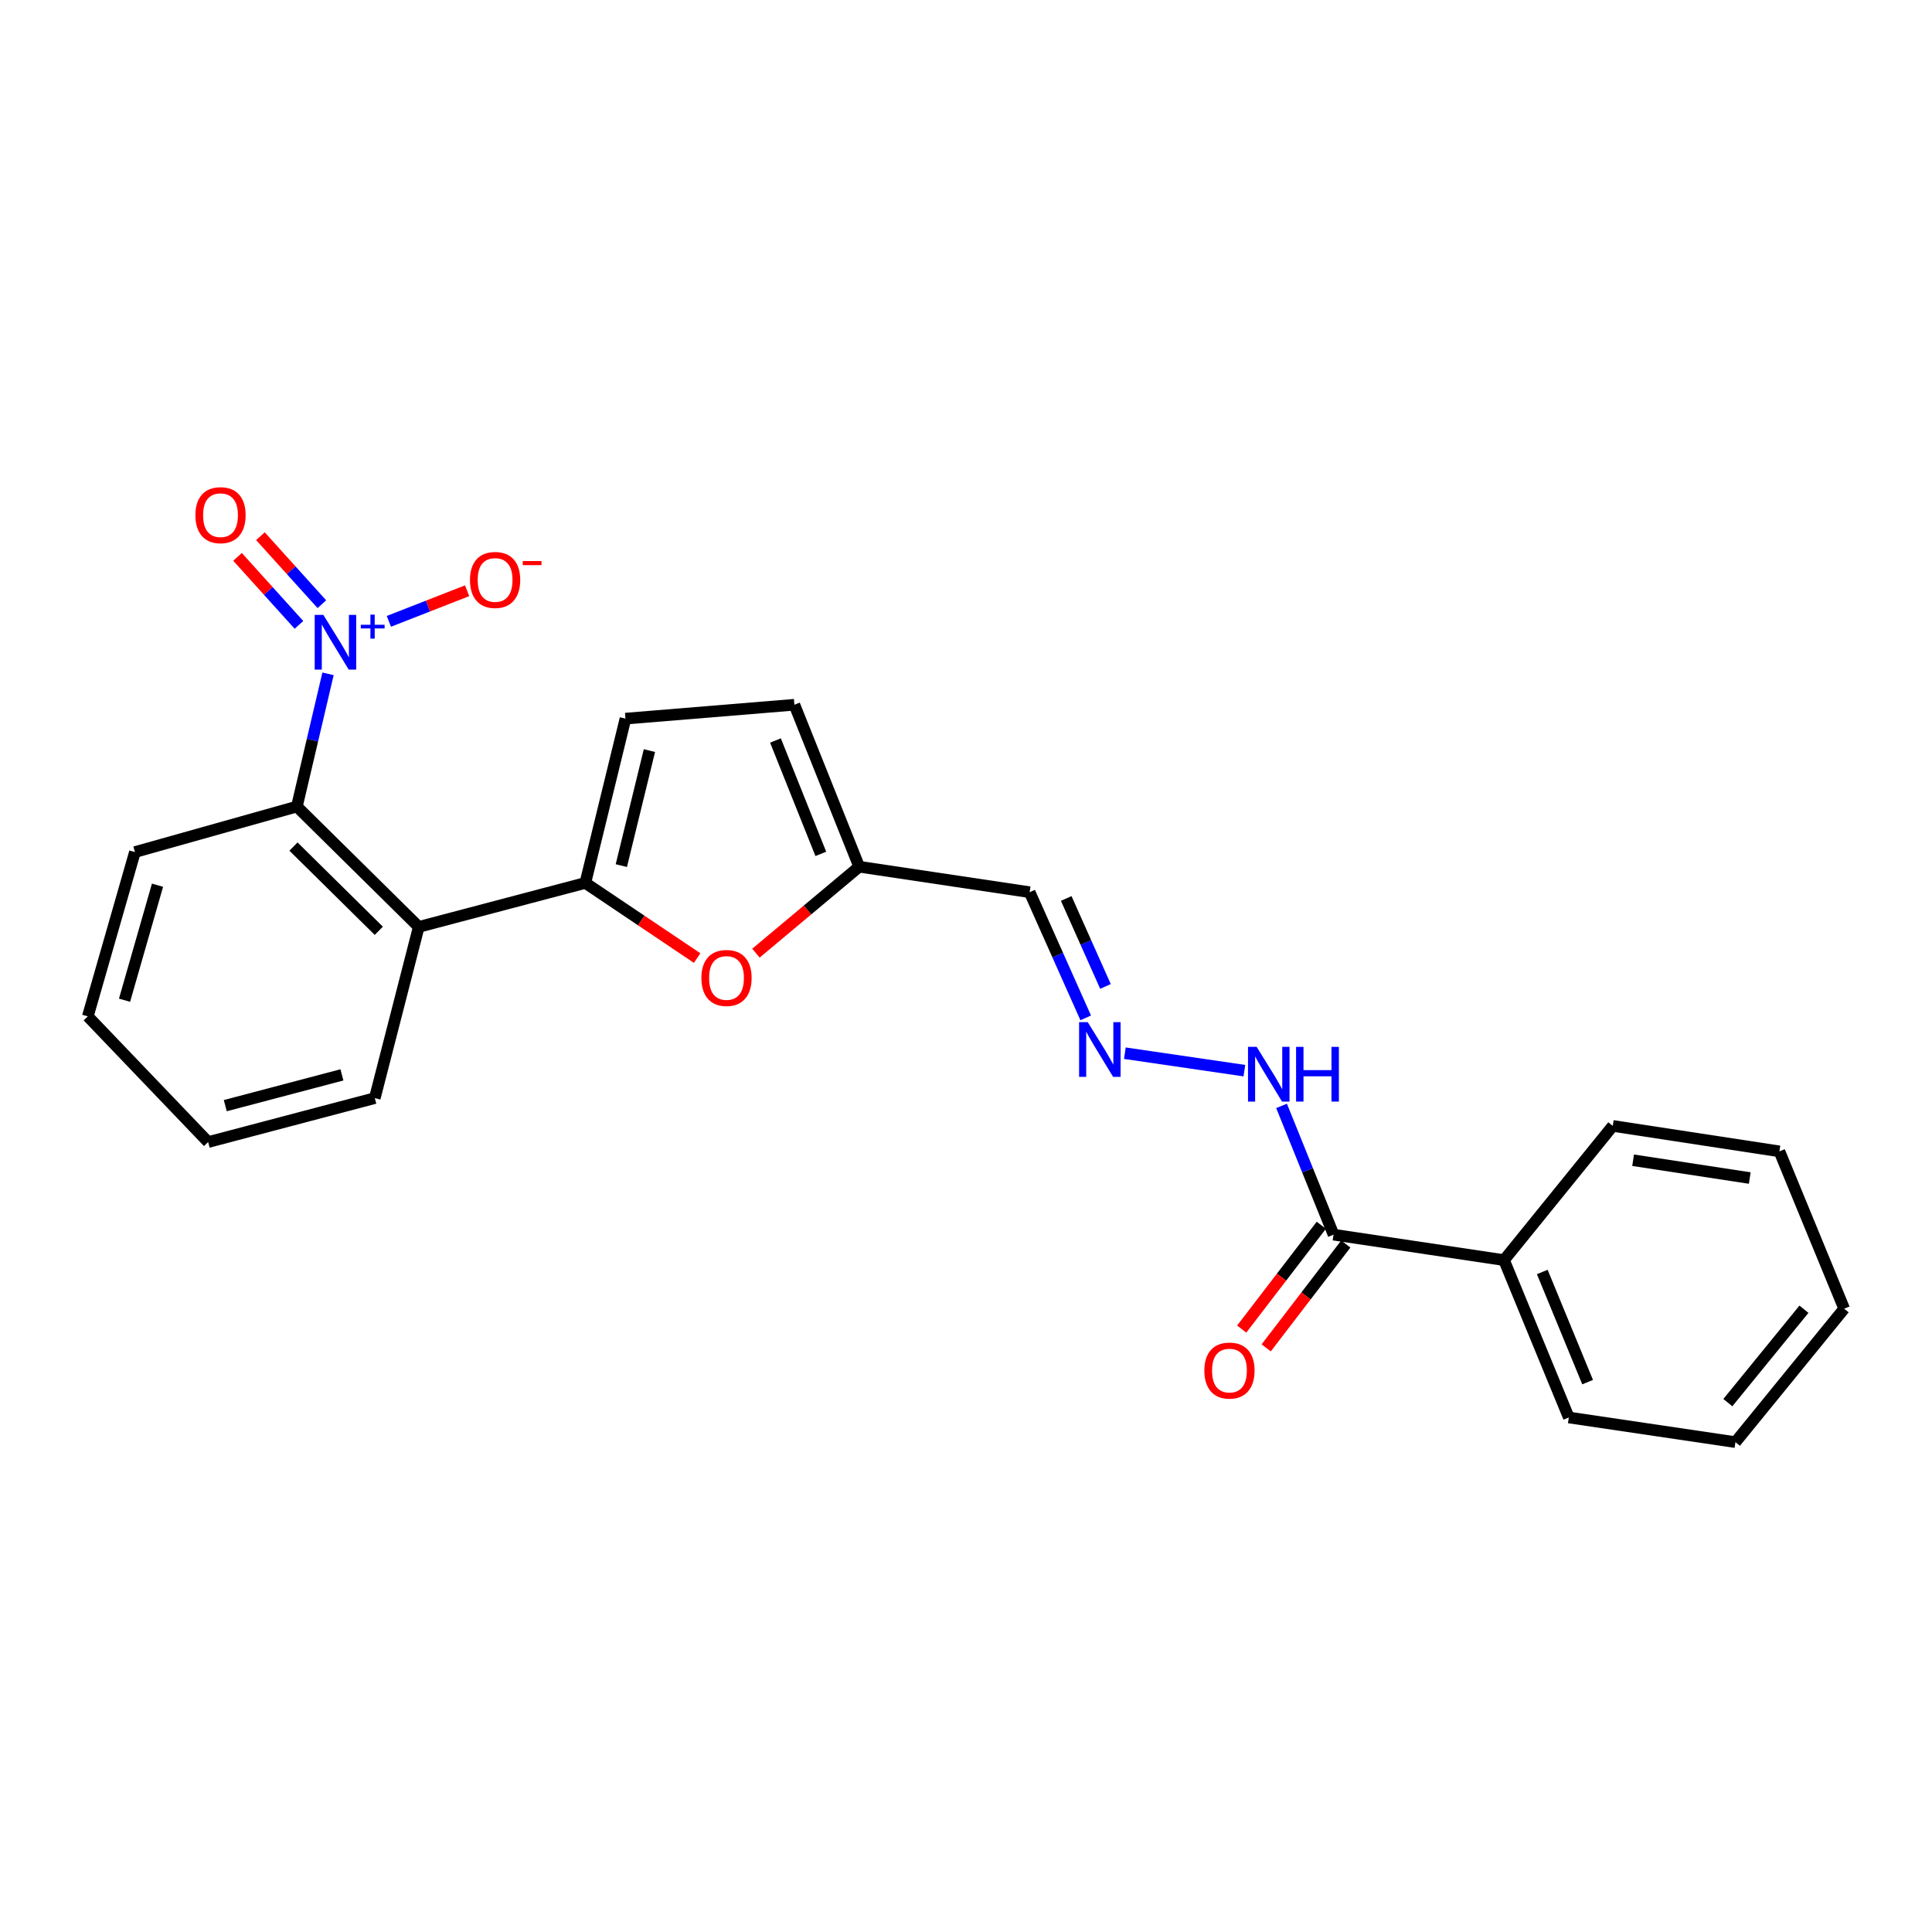 <?xml version='1.0' encoding='iso-8859-1'?>
<svg version='1.1' baseProfile='full'
              xmlns='http://www.w3.org/2000/svg'
                      xmlns:rdkit='http://www.rdkit.org/xml'
                      xmlns:xlink='http://www.w3.org/1999/xlink'
                  xml:space='preserve'
width='1000px' height='1000px' viewBox='0 0 1000 1000'>
<!-- END OF HEADER -->
<rect style='opacity:1.0;fill:#FFFFFF;stroke:none' width='1000' height='1000' x='0' y='0'> </rect>
<path class='bond-2' d='M 169.786,348.774 L 161.724,383.124' style='fill:none;fill-rule:evenodd;stroke:#0000FF;stroke-width:6px;stroke-linecap:butt;stroke-linejoin:miter;stroke-opacity:1' />
<path class='bond-2' d='M 161.724,383.124 L 153.661,417.474' style='fill:none;fill-rule:evenodd;stroke:#000000;stroke-width:6px;stroke-linecap:butt;stroke-linejoin:miter;stroke-opacity:1' />
<path class='bond-9' d='M 201.286,321.609 L 221.536,313.687' style='fill:none;fill-rule:evenodd;stroke:#0000FF;stroke-width:6px;stroke-linecap:butt;stroke-linejoin:miter;stroke-opacity:1' />
<path class='bond-9' d='M 221.536,313.687 L 241.786,305.765' style='fill:none;fill-rule:evenodd;stroke:#FF0000;stroke-width:6px;stroke-linecap:butt;stroke-linejoin:miter;stroke-opacity:1' />
<path class='bond-10' d='M 166.589,312.731 L 150.694,295.131' style='fill:none;fill-rule:evenodd;stroke:#0000FF;stroke-width:6px;stroke-linecap:butt;stroke-linejoin:miter;stroke-opacity:1' />
<path class='bond-10' d='M 150.694,295.131 L 134.799,277.532' style='fill:none;fill-rule:evenodd;stroke:#FF0000;stroke-width:6px;stroke-linecap:butt;stroke-linejoin:miter;stroke-opacity:1' />
<path class='bond-10' d='M 154.738,323.434 L 138.843,305.834' style='fill:none;fill-rule:evenodd;stroke:#0000FF;stroke-width:6px;stroke-linecap:butt;stroke-linejoin:miter;stroke-opacity:1' />
<path class='bond-10' d='M 138.843,305.834 L 122.948,288.235' style='fill:none;fill-rule:evenodd;stroke:#FF0000;stroke-width:6px;stroke-linecap:butt;stroke-linejoin:miter;stroke-opacity:1' />
<path class='bond-0' d='M 302.971,457.006 L 216.747,479.761' style='fill:none;fill-rule:evenodd;stroke:#000000;stroke-width:6px;stroke-linecap:butt;stroke-linejoin:miter;stroke-opacity:1' />
<path class='bond-3' d='M 302.971,457.006 L 331.903,476.45' style='fill:none;fill-rule:evenodd;stroke:#000000;stroke-width:6px;stroke-linecap:butt;stroke-linejoin:miter;stroke-opacity:1' />
<path class='bond-3' d='M 331.903,476.45 L 360.836,495.894' style='fill:none;fill-rule:evenodd;stroke:#FF0000;stroke-width:6px;stroke-linecap:butt;stroke-linejoin:miter;stroke-opacity:1' />
<path class='bond-4' d='M 302.971,457.006 L 323.739,371.962' style='fill:none;fill-rule:evenodd;stroke:#000000;stroke-width:6px;stroke-linecap:butt;stroke-linejoin:miter;stroke-opacity:1' />
<path class='bond-4' d='M 321.599,448.038 L 336.137,388.507' style='fill:none;fill-rule:evenodd;stroke:#000000;stroke-width:6px;stroke-linecap:butt;stroke-linejoin:miter;stroke-opacity:1' />
<path class='bond-1' d='M 216.747,479.761 L 153.661,417.474' style='fill:none;fill-rule:evenodd;stroke:#000000;stroke-width:6px;stroke-linecap:butt;stroke-linejoin:miter;stroke-opacity:1' />
<path class='bond-1' d='M 196.065,481.781 L 151.905,438.18' style='fill:none;fill-rule:evenodd;stroke:#000000;stroke-width:6px;stroke-linecap:butt;stroke-linejoin:miter;stroke-opacity:1' />
<path class='bond-15' d='M 216.747,479.761 L 193.992,568.38' style='fill:none;fill-rule:evenodd;stroke:#000000;stroke-width:6px;stroke-linecap:butt;stroke-linejoin:miter;stroke-opacity:1' />
<path class='bond-16' d='M 153.661,417.474 L 69.834,441.028' style='fill:none;fill-rule:evenodd;stroke:#000000;stroke-width:6px;stroke-linecap:butt;stroke-linejoin:miter;stroke-opacity:1' />
<path class='bond-5' d='M 391.276,493.351 L 417.994,470.982' style='fill:none;fill-rule:evenodd;stroke:#FF0000;stroke-width:6px;stroke-linecap:butt;stroke-linejoin:miter;stroke-opacity:1' />
<path class='bond-5' d='M 417.994,470.982 L 444.712,448.613' style='fill:none;fill-rule:evenodd;stroke:#000000;stroke-width:6px;stroke-linecap:butt;stroke-linejoin:miter;stroke-opacity:1' />
<path class='bond-8' d='M 323.739,371.962 L 411.178,364.776' style='fill:none;fill-rule:evenodd;stroke:#000000;stroke-width:6px;stroke-linecap:butt;stroke-linejoin:miter;stroke-opacity:1' />
<path class='bond-11' d='M 444.712,448.613 L 532.94,461.796' style='fill:none;fill-rule:evenodd;stroke:#000000;stroke-width:6px;stroke-linecap:butt;stroke-linejoin:miter;stroke-opacity:1' />
<path class='bond-25' d='M 444.712,448.613 L 411.178,364.776' style='fill:none;fill-rule:evenodd;stroke:#000000;stroke-width:6px;stroke-linecap:butt;stroke-linejoin:miter;stroke-opacity:1' />
<path class='bond-25' d='M 424.855,441.968 L 401.381,383.283' style='fill:none;fill-rule:evenodd;stroke:#000000;stroke-width:6px;stroke-linecap:butt;stroke-linejoin:miter;stroke-opacity:1' />
<path class='bond-6' d='M 690.243,639.051 L 676.787,605.731' style='fill:none;fill-rule:evenodd;stroke:#000000;stroke-width:6px;stroke-linecap:butt;stroke-linejoin:miter;stroke-opacity:1' />
<path class='bond-6' d='M 676.787,605.731 L 663.331,572.411' style='fill:none;fill-rule:evenodd;stroke:#0000FF;stroke-width:6px;stroke-linecap:butt;stroke-linejoin:miter;stroke-opacity:1' />
<path class='bond-13' d='M 683.906,634.193 L 663.306,661.062' style='fill:none;fill-rule:evenodd;stroke:#000000;stroke-width:6px;stroke-linecap:butt;stroke-linejoin:miter;stroke-opacity:1' />
<path class='bond-13' d='M 663.306,661.062 L 642.705,687.931' style='fill:none;fill-rule:evenodd;stroke:#FF0000;stroke-width:6px;stroke-linecap:butt;stroke-linejoin:miter;stroke-opacity:1' />
<path class='bond-13' d='M 696.579,643.909 L 675.979,670.778' style='fill:none;fill-rule:evenodd;stroke:#000000;stroke-width:6px;stroke-linecap:butt;stroke-linejoin:miter;stroke-opacity:1' />
<path class='bond-13' d='M 675.979,670.778 L 655.378,697.647' style='fill:none;fill-rule:evenodd;stroke:#FF0000;stroke-width:6px;stroke-linecap:butt;stroke-linejoin:miter;stroke-opacity:1' />
<path class='bond-14' d='M 690.243,639.051 L 778.48,652.234' style='fill:none;fill-rule:evenodd;stroke:#000000;stroke-width:6px;stroke-linecap:butt;stroke-linejoin:miter;stroke-opacity:1' />
<path class='bond-7' d='M 561.966,526.848 L 547.453,494.322' style='fill:none;fill-rule:evenodd;stroke:#0000FF;stroke-width:6px;stroke-linecap:butt;stroke-linejoin:miter;stroke-opacity:1' />
<path class='bond-7' d='M 547.453,494.322 L 532.94,461.796' style='fill:none;fill-rule:evenodd;stroke:#000000;stroke-width:6px;stroke-linecap:butt;stroke-linejoin:miter;stroke-opacity:1' />
<path class='bond-7' d='M 572.195,510.583 L 562.036,487.815' style='fill:none;fill-rule:evenodd;stroke:#0000FF;stroke-width:6px;stroke-linecap:butt;stroke-linejoin:miter;stroke-opacity:1' />
<path class='bond-7' d='M 562.036,487.815 L 551.877,465.047' style='fill:none;fill-rule:evenodd;stroke:#000000;stroke-width:6px;stroke-linecap:butt;stroke-linejoin:miter;stroke-opacity:1' />
<path class='bond-12' d='M 582.227,545.13 L 644.086,554.168' style='fill:none;fill-rule:evenodd;stroke:#0000FF;stroke-width:6px;stroke-linecap:butt;stroke-linejoin:miter;stroke-opacity:1' />
<path class='bond-17' d='M 778.48,652.234 L 812.014,733.684' style='fill:none;fill-rule:evenodd;stroke:#000000;stroke-width:6px;stroke-linecap:butt;stroke-linejoin:miter;stroke-opacity:1' />
<path class='bond-17' d='M 798.276,658.372 L 821.75,715.387' style='fill:none;fill-rule:evenodd;stroke:#000000;stroke-width:6px;stroke-linecap:butt;stroke-linejoin:miter;stroke-opacity:1' />
<path class='bond-18' d='M 778.48,652.234 L 834.77,582.769' style='fill:none;fill-rule:evenodd;stroke:#000000;stroke-width:6px;stroke-linecap:butt;stroke-linejoin:miter;stroke-opacity:1' />
<path class='bond-24' d='M 193.992,568.38 L 107.742,591.135' style='fill:none;fill-rule:evenodd;stroke:#000000;stroke-width:6px;stroke-linecap:butt;stroke-linejoin:miter;stroke-opacity:1' />
<path class='bond-24' d='M 176.981,556.352 L 116.606,572.281' style='fill:none;fill-rule:evenodd;stroke:#000000;stroke-width:6px;stroke-linecap:butt;stroke-linejoin:miter;stroke-opacity:1' />
<path class='bond-20' d='M 69.834,441.028 L 45.455,526.071' style='fill:none;fill-rule:evenodd;stroke:#000000;stroke-width:6px;stroke-linecap:butt;stroke-linejoin:miter;stroke-opacity:1' />
<path class='bond-20' d='M 81.527,458.185 L 64.462,517.715' style='fill:none;fill-rule:evenodd;stroke:#000000;stroke-width:6px;stroke-linecap:butt;stroke-linejoin:miter;stroke-opacity:1' />
<path class='bond-22' d='M 812.014,733.684 L 898.264,746.45' style='fill:none;fill-rule:evenodd;stroke:#000000;stroke-width:6px;stroke-linecap:butt;stroke-linejoin:miter;stroke-opacity:1' />
<path class='bond-21' d='M 834.77,582.769 L 921.02,595.944' style='fill:none;fill-rule:evenodd;stroke:#000000;stroke-width:6px;stroke-linecap:butt;stroke-linejoin:miter;stroke-opacity:1' />
<path class='bond-21' d='M 845.296,600.531 L 905.671,609.753' style='fill:none;fill-rule:evenodd;stroke:#000000;stroke-width:6px;stroke-linecap:butt;stroke-linejoin:miter;stroke-opacity:1' />
<path class='bond-19' d='M 107.742,591.135 L 45.455,526.071' style='fill:none;fill-rule:evenodd;stroke:#000000;stroke-width:6px;stroke-linecap:butt;stroke-linejoin:miter;stroke-opacity:1' />
<path class='bond-23' d='M 921.02,595.944 L 954.545,677.376' style='fill:none;fill-rule:evenodd;stroke:#000000;stroke-width:6px;stroke-linecap:butt;stroke-linejoin:miter;stroke-opacity:1' />
<path class='bond-26' d='M 898.264,746.45 L 954.545,677.376' style='fill:none;fill-rule:evenodd;stroke:#000000;stroke-width:6px;stroke-linecap:butt;stroke-linejoin:miter;stroke-opacity:1' />
<path class='bond-26' d='M 894.326,726.002 L 933.723,677.65' style='fill:none;fill-rule:evenodd;stroke:#000000;stroke-width:6px;stroke-linecap:butt;stroke-linejoin:miter;stroke-opacity:1' />
<path  class='atom-0' d='M 167.363 318.27
L 176.643 333.27
Q 177.563 334.75, 179.043 337.43
Q 180.523 340.11, 180.603 340.27
L 180.603 318.27
L 184.363 318.27
L 184.363 346.59
L 180.483 346.59
L 170.523 330.19
Q 169.363 328.27, 168.123 326.07
Q 166.923 323.87, 166.563 323.19
L 166.563 346.59
L 162.883 346.59
L 162.883 318.27
L 167.363 318.27
' fill='#0000FF'/>
<path  class='atom-0' d='M 186.739 323.375
L 191.728 323.375
L 191.728 318.122
L 193.946 318.122
L 193.946 323.375
L 199.067 323.375
L 199.067 325.276
L 193.946 325.276
L 193.946 330.556
L 191.728 330.556
L 191.728 325.276
L 186.739 325.276
L 186.739 323.375
' fill='#0000FF'/>
<path  class='atom-4' d='M 363.037 506.19
Q 363.037 499.39, 366.397 495.59
Q 369.757 491.79, 376.037 491.79
Q 382.317 491.79, 385.677 495.59
Q 389.037 499.39, 389.037 506.19
Q 389.037 513.07, 385.637 516.99
Q 382.237 520.87, 376.037 520.87
Q 369.797 520.87, 366.397 516.99
Q 363.037 513.11, 363.037 506.19
M 376.037 517.67
Q 380.357 517.67, 382.677 514.79
Q 385.037 511.87, 385.037 506.19
Q 385.037 500.63, 382.677 497.83
Q 380.357 494.99, 376.037 494.99
Q 371.717 494.99, 369.357 497.79
Q 367.037 500.59, 367.037 506.19
Q 367.037 511.91, 369.357 514.79
Q 371.717 517.67, 376.037 517.67
' fill='#FF0000'/>
<path  class='atom-8' d='M 563.018 529.078
L 572.298 544.078
Q 573.218 545.558, 574.698 548.238
Q 576.178 550.918, 576.258 551.078
L 576.258 529.078
L 580.018 529.078
L 580.018 557.398
L 576.138 557.398
L 566.178 540.998
Q 565.018 539.078, 563.778 536.878
Q 562.578 534.678, 562.218 533.998
L 562.218 557.398
L 558.538 557.398
L 558.538 529.078
L 563.018 529.078
' fill='#0000FF'/>
<path  class='atom-10' d='M 243.262 300.182
Q 243.262 293.382, 246.622 289.582
Q 249.982 285.782, 256.262 285.782
Q 262.542 285.782, 265.902 289.582
Q 269.262 293.382, 269.262 300.182
Q 269.262 307.062, 265.862 310.982
Q 262.462 314.862, 256.262 314.862
Q 250.022 314.862, 246.622 310.982
Q 243.262 307.102, 243.262 300.182
M 256.262 311.662
Q 260.582 311.662, 262.902 308.782
Q 265.262 305.862, 265.262 300.182
Q 265.262 294.622, 262.902 291.822
Q 260.582 288.982, 256.262 288.982
Q 251.942 288.982, 249.582 291.782
Q 247.262 294.582, 247.262 300.182
Q 247.262 305.902, 249.582 308.782
Q 251.942 311.662, 256.262 311.662
' fill='#FF0000'/>
<path  class='atom-10' d='M 270.582 290.405
L 280.27 290.405
L 280.27 292.517
L 270.582 292.517
L 270.582 290.405
' fill='#FF0000'/>
<path  class='atom-11' d='M 101.138 266.648
Q 101.138 259.848, 104.498 256.048
Q 107.858 252.248, 114.138 252.248
Q 120.418 252.248, 123.778 256.048
Q 127.138 259.848, 127.138 266.648
Q 127.138 273.528, 123.738 277.448
Q 120.338 281.328, 114.138 281.328
Q 107.898 281.328, 104.498 277.448
Q 101.138 273.568, 101.138 266.648
M 114.138 278.128
Q 118.458 278.128, 120.778 275.248
Q 123.138 272.328, 123.138 266.648
Q 123.138 261.088, 120.778 258.288
Q 118.458 255.448, 114.138 255.448
Q 109.818 255.448, 107.458 258.248
Q 105.138 261.048, 105.138 266.648
Q 105.138 272.368, 107.458 275.248
Q 109.818 278.128, 114.138 278.128
' fill='#FF0000'/>
<path  class='atom-13' d='M 650.448 541.853
L 659.728 556.853
Q 660.648 558.333, 662.128 561.013
Q 663.608 563.693, 663.688 563.853
L 663.688 541.853
L 667.448 541.853
L 667.448 570.173
L 663.568 570.173
L 653.608 553.773
Q 652.448 551.853, 651.208 549.653
Q 650.008 547.453, 649.648 546.773
L 649.648 570.173
L 645.968 570.173
L 645.968 541.853
L 650.448 541.853
' fill='#0000FF'/>
<path  class='atom-13' d='M 670.848 541.853
L 674.688 541.853
L 674.688 553.893
L 689.168 553.893
L 689.168 541.853
L 693.008 541.853
L 693.008 570.173
L 689.168 570.173
L 689.168 557.093
L 674.688 557.093
L 674.688 570.173
L 670.848 570.173
L 670.848 541.853
' fill='#0000FF'/>
<path  class='atom-14' d='M 623.365 709.403
Q 623.365 702.603, 626.725 698.803
Q 630.085 695.003, 636.365 695.003
Q 642.645 695.003, 646.005 698.803
Q 649.365 702.603, 649.365 709.403
Q 649.365 716.283, 645.965 720.203
Q 642.565 724.083, 636.365 724.083
Q 630.125 724.083, 626.725 720.203
Q 623.365 716.323, 623.365 709.403
M 636.365 720.883
Q 640.685 720.883, 643.005 718.003
Q 645.365 715.083, 645.365 709.403
Q 645.365 703.843, 643.005 701.043
Q 640.685 698.203, 636.365 698.203
Q 632.045 698.203, 629.685 701.003
Q 627.365 703.803, 627.365 709.403
Q 627.365 715.123, 629.685 718.003
Q 632.045 720.883, 636.365 720.883
' fill='#FF0000'/>
</svg>

